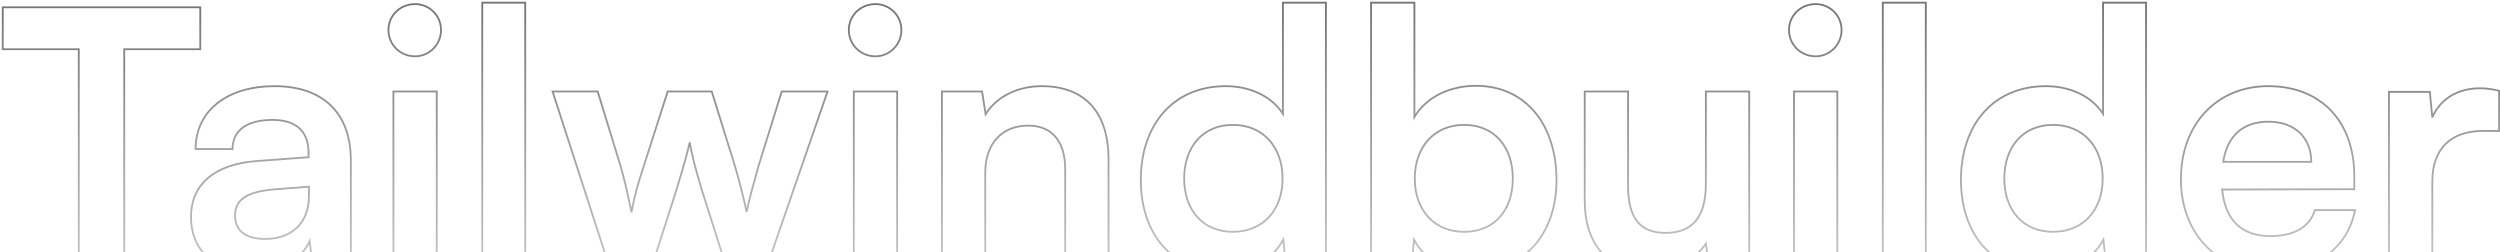 <svg width="1339" height="135" viewBox="0 0 1339 135" fill="none" xmlns="http://www.w3.org/2000/svg">
<mask id="path-1-outside-1_5296_5793" maskUnits="userSpaceOnUse" x="0.234" y="0" width="1339" height="146" fill="black">
<rect fill="white" x="0.234" width="1339" height="146"/>
<path d="M1.469 26.361V3.909H107.262V26.361H66.543V143H42.188V26.361H1.469ZM134.445 145.474C114.466 145.474 102.288 133.867 102.288 116.171C102.288 98.856 114.846 88.01 137.108 86.298L165.269 84.205V82.112C165.269 69.364 157.658 64.226 145.861 64.226C132.161 64.226 124.55 69.934 124.55 79.829H104.762C104.762 59.469 121.506 46.15 147.003 46.15C172.309 46.15 187.912 59.85 187.912 85.918V143H167.552L165.84 129.11C161.844 138.814 149.096 145.474 134.445 145.474ZM142.056 127.968C156.326 127.968 165.459 119.406 165.459 104.945V99.998L145.861 101.52C131.4 102.852 125.882 107.609 125.882 115.22C125.882 123.782 131.59 127.968 142.056 127.968ZM222.323 30.167C214.332 30.167 208.053 23.888 208.053 16.087C208.053 8.285 214.332 2.196 222.323 2.196C229.934 2.196 236.213 8.285 236.213 16.087C236.213 23.888 229.934 30.167 222.323 30.167ZM210.717 143V49.004H233.93V143H210.717ZM281.318 143H258.294V1.435H281.318V143ZM326.408 143L295.964 49.004H320.129L332.497 89.342C334.59 96.763 336.493 104.945 338.205 113.698C339.918 104.564 341.63 98.666 344.675 89.342L357.613 49.004H381.207L393.766 89.342C394.907 93.148 398.713 107.228 399.854 113.507C401.377 106.467 404.421 95.241 406.133 89.342L418.692 49.004H443.237L410.7 143H389.009L376.07 102.281C372.264 89.913 370.171 80.97 369.41 76.213C368.459 80.59 366.747 87.249 361.99 102.662L349.051 143H326.408ZM468.9 30.167C460.909 30.167 454.63 23.888 454.63 16.087C454.63 8.285 460.909 2.196 468.9 2.196C476.511 2.196 482.79 8.285 482.79 16.087C482.79 23.888 476.511 30.167 468.9 30.167ZM457.294 143V49.004H480.507V143H457.294ZM527.704 143H504.491V49.004H525.992L527.895 61.182C533.793 51.668 545.21 46.15 557.958 46.15C581.552 46.15 593.73 60.801 593.73 85.156V143H570.516V90.674C570.516 74.882 562.715 67.27 550.728 67.27C536.457 67.27 527.704 77.165 527.704 92.387V143ZM655.163 145.474C627.954 145.474 611.02 125.495 611.02 96.383C611.02 67.08 628.144 46.15 656.495 46.15C669.624 46.15 681.231 51.668 687.13 60.992V1.435H710.153V143H688.842L687.32 128.349C681.612 139.194 669.434 145.474 655.163 145.474ZM660.301 124.163C676.474 124.163 686.939 112.556 686.939 95.621C686.939 78.687 676.474 66.89 660.301 66.89C644.127 66.89 634.233 78.877 634.233 95.621C634.233 112.366 644.127 124.163 660.301 124.163ZM755.846 143H734.344V1.435H757.558V62.704C763.647 52.239 776.205 45.96 790.476 45.96C817.304 45.96 833.668 66.89 833.668 96.573C833.668 125.495 815.972 145.474 788.953 145.474C774.873 145.474 762.886 139.194 757.368 128.349L755.846 143ZM757.748 95.621C757.748 112.556 768.213 124.163 784.196 124.163C800.56 124.163 810.264 112.366 810.264 95.621C810.264 78.877 800.56 66.89 784.196 66.89C768.213 66.89 757.748 78.687 757.748 95.621ZM913.664 49.004H936.877V143H915.376L913.664 130.442C907.956 139.385 895.778 145.474 883.22 145.474C861.528 145.474 848.78 130.822 848.78 107.799V49.004H871.994V99.617C871.994 117.503 879.034 124.734 891.972 124.734C906.624 124.734 913.664 116.171 913.664 98.285V49.004ZM972.46 30.167C964.469 30.167 958.19 23.888 958.19 16.087C958.19 8.285 964.469 2.196 972.46 2.196C980.071 2.196 986.35 8.285 986.35 16.087C986.35 23.888 980.071 30.167 972.46 30.167ZM960.853 143V49.004H984.067V143H960.853ZM1031.45 143H1008.43V1.435H1031.45V143ZM1094.43 145.474C1067.22 145.474 1050.29 125.495 1050.29 96.383C1050.29 67.08 1067.41 46.15 1095.76 46.15C1108.89 46.15 1120.5 51.668 1126.4 60.992V1.435H1149.42V143H1128.11L1126.59 128.349C1120.88 139.194 1108.7 145.474 1094.43 145.474ZM1099.57 124.163C1115.74 124.163 1126.21 112.556 1126.21 95.621C1126.21 78.687 1115.74 66.89 1099.57 66.89C1083.4 66.89 1073.5 78.877 1073.5 95.621C1073.5 112.366 1083.4 124.163 1099.57 124.163ZM1215.66 145.474C1187.69 145.474 1168.09 125.114 1168.09 96.002C1168.09 66.509 1187.31 46.15 1214.9 46.15C1243.06 46.15 1260.95 64.987 1260.95 94.29V101.33L1190.17 101.52C1191.88 118.074 1200.63 126.446 1216.04 126.446C1228.79 126.446 1237.16 121.499 1239.83 112.556H1261.33C1257.33 133.106 1240.21 145.474 1215.66 145.474ZM1215.09 65.177C1201.39 65.177 1193.02 72.598 1190.74 86.679H1237.93C1237.93 73.74 1228.98 65.177 1215.09 65.177ZM1338.51 48.624V70.125H1329.95C1313.21 70.125 1302.74 79.068 1302.74 97.334V143H1279.53V49.194H1301.41L1302.74 62.894C1306.74 53.571 1315.68 47.292 1328.24 47.292C1331.47 47.292 1334.71 47.672 1338.51 48.624Z"/>
</mask>
<path d="M1.469 26.361H0.977V26.854H1.469V26.361ZM1.469 3.909V3.417H0.977V3.909H1.469ZM107.262 3.909H107.754V3.417H107.262V3.909ZM107.262 26.361V26.854H107.754V26.361H107.262ZM66.543 26.361V25.869H66.051V26.361H66.543ZM66.543 143V143.492H67.035V143H66.543ZM42.188 143H41.696V143.492H42.188V143ZM42.188 26.361H42.68V25.869H42.188V26.361ZM1.469 26.361H1.961V3.909H1.469H0.977V26.361H1.469ZM1.469 3.909V4.401H107.262V3.909V3.417H1.469V3.909ZM107.262 3.909H106.77V26.361H107.262H107.754V3.909H107.262ZM107.262 26.361V25.869H66.543V26.361V26.854H107.262V26.361ZM66.543 26.361H66.051V143H66.543H67.035V26.361H66.543ZM66.543 143V142.508H42.188V143V143.492H66.543V143ZM42.188 143H42.68V26.361H42.188H41.696V143H42.188ZM42.188 26.361V25.869H1.469V26.361V26.854H42.188V26.361ZM137.108 86.298L137.072 85.807L137.071 85.807L137.108 86.298ZM165.269 84.205L165.306 84.696L165.761 84.662V84.205H165.269ZM124.55 79.829V80.321H125.043V79.829H124.55ZM104.762 79.829H104.269V80.321H104.762V79.829ZM187.912 143V143.492H188.404V143H187.912ZM167.552 143L167.064 143.06L167.117 143.492H167.552V143ZM165.84 129.11L166.329 129.05L166.099 127.188L165.385 128.922L165.84 129.11ZM165.459 99.998H165.952V99.466L165.421 99.507L165.459 99.998ZM145.861 101.52L145.823 101.029L145.816 101.03L145.861 101.52ZM134.445 145.474V144.981C124.549 144.981 116.639 142.108 111.208 137.096C105.781 132.089 102.78 124.901 102.78 116.171H102.288H101.796C101.796 125.137 104.884 132.601 110.54 137.82C116.193 143.036 124.361 145.966 134.445 145.966V145.474ZM102.288 116.171H102.78C102.78 107.645 105.867 100.745 111.671 95.757C117.488 90.757 126.08 87.64 137.146 86.789L137.108 86.298L137.071 85.807C125.874 86.668 117.056 89.83 111.029 95.01C104.989 100.202 101.796 107.383 101.796 116.171H102.288ZM137.108 86.298L137.145 86.789L165.306 84.696L165.269 84.205L165.233 83.714L137.072 85.807L137.108 86.298ZM165.269 84.205H165.761V82.112H165.269H164.777V84.205H165.269ZM165.269 82.112H165.761C165.761 75.637 163.825 71.01 160.308 68.014C156.807 65.03 151.82 63.734 145.861 63.734V64.226V64.718C151.699 64.718 156.416 65.991 159.67 68.763C162.908 71.523 164.777 75.839 164.777 82.112H165.269ZM145.861 64.226V63.734C138.953 63.734 133.507 65.171 129.776 67.921C126.024 70.686 124.058 74.74 124.058 79.829H124.55H125.043C125.043 75.024 126.882 71.276 130.36 68.713C133.86 66.135 139.069 64.718 145.861 64.718V64.226ZM124.55 79.829V79.336H104.762V79.829V80.321H124.55V79.829ZM104.762 79.829H105.254C105.254 69.797 109.373 61.52 116.628 55.74C123.892 49.951 134.335 46.642 147.003 46.642V46.15V45.658C134.173 45.658 123.496 49.008 116.014 54.969C108.522 60.939 104.269 69.501 104.269 79.829H104.762ZM147.003 46.15V46.642C159.571 46.642 169.662 50.044 176.609 56.616C183.551 63.184 187.419 72.983 187.419 85.918H187.912H188.404C188.404 72.784 184.471 62.699 177.286 55.901C170.104 49.106 159.741 45.658 147.003 45.658V46.15ZM187.912 85.918H187.419V143H187.912H188.404V85.918H187.912ZM187.912 143V142.508H167.552V143V143.492H187.912V143ZM167.552 143L168.041 142.94L166.329 129.05L165.84 129.11L165.351 129.17L167.064 143.06L167.552 143ZM165.84 129.11L165.385 128.922C161.495 138.369 148.989 144.981 134.445 144.981V145.474V145.966C149.202 145.966 162.193 139.259 166.295 129.297L165.84 129.11ZM142.056 127.968V128.461C149.289 128.461 155.273 126.289 159.452 122.233C163.632 118.174 165.952 112.281 165.952 104.945H165.459H164.967C164.967 112.07 162.72 117.688 158.766 121.526C154.81 125.366 149.093 127.476 142.056 127.476V127.968ZM165.459 104.945H165.952V99.998H165.459H164.967V104.945H165.459ZM165.459 99.998L165.421 99.507L145.823 101.029L145.861 101.52L145.899 102.011L165.497 100.489L165.459 99.998ZM145.861 101.52L145.816 101.03C138.553 101.699 133.453 103.233 130.16 105.617C126.832 108.025 125.39 111.273 125.39 115.22H125.882H126.374C126.374 111.556 127.691 108.619 130.737 106.414C133.818 104.184 138.708 102.673 145.906 102.01L145.861 101.52ZM125.882 115.22H125.39C125.39 119.62 126.863 122.966 129.743 125.194C132.6 127.405 136.77 128.461 142.056 128.461V127.968V127.476C136.876 127.476 132.959 126.438 130.346 124.416C127.755 122.411 126.374 119.382 126.374 115.22H125.882ZM210.717 143H210.224V143.492H210.717V143ZM210.717 49.004V48.512H210.224V49.004H210.717ZM233.93 49.004H234.422V48.512H233.93V49.004ZM233.93 143V143.492H234.422V143H233.93ZM222.323 30.167V29.675C214.599 29.675 208.545 23.612 208.545 16.087H208.053H207.56C207.56 24.164 214.064 30.659 222.323 30.659V30.167ZM208.053 16.087H208.545C208.545 8.57 214.591 2.689 222.323 2.689V2.196V1.704C214.073 1.704 207.56 8 207.56 16.087H208.053ZM222.323 2.196V2.689C229.667 2.689 235.721 8.562 235.721 16.087H236.213H236.706C236.706 8.009 230.202 1.704 222.323 1.704V2.196ZM236.213 16.087H235.721C235.721 23.62 229.658 29.675 222.323 29.675V30.167V30.659C230.211 30.659 236.706 24.155 236.706 16.087H236.213ZM210.717 143H211.209V49.004H210.717H210.224V143H210.717ZM210.717 49.004V49.496H233.93V49.004V48.512H210.717V49.004ZM233.93 49.004H233.438V143H233.93H234.422V49.004H233.93ZM233.93 143V142.508H210.717V143V143.492H233.93V143ZM281.318 143V143.492H281.81V143H281.318ZM258.294 143H257.802V143.492H258.294V143ZM258.294 1.435V0.943H257.802V1.435H258.294ZM281.318 1.435H281.81V0.943H281.318V1.435ZM281.318 143V142.508H258.294V143V143.492H281.318V143ZM258.294 143H258.787V1.435H258.294H257.802V143H258.294ZM258.294 1.435V1.928H281.318V1.435V0.943H258.294V1.435ZM281.318 1.435H280.825V143H281.318H281.81V1.435H281.318ZM326.408 143L325.94 143.152L326.05 143.492H326.408V143ZM295.964 49.004V48.512H295.287L295.496 49.156L295.964 49.004ZM320.129 49.004L320.6 48.86L320.493 48.512H320.129V49.004ZM332.497 89.342L332.971 89.209L332.968 89.198L332.497 89.342ZM338.205 113.698L337.722 113.792L338.689 113.788L338.205 113.698ZM344.675 89.342L345.143 89.495L345.143 89.493L344.675 89.342ZM357.613 49.004V48.512H357.254L357.145 48.854L357.613 49.004ZM381.207 49.004L381.677 48.858L381.57 48.512H381.207V49.004ZM393.766 89.342L394.237 89.201L394.236 89.196L393.766 89.342ZM399.854 113.507L399.37 113.595L400.336 113.611L399.854 113.507ZM406.133 89.342L405.663 89.196L405.661 89.205L406.133 89.342ZM418.692 49.004V48.512H418.329L418.222 48.858L418.692 49.004ZM443.237 49.004L443.702 49.165L443.928 48.512H443.237V49.004ZM410.7 143V143.492H411.051L411.165 143.161L410.7 143ZM389.009 143L388.54 143.149L388.649 143.492H389.009V143ZM376.07 102.281L375.599 102.426L375.601 102.43L376.07 102.281ZM369.41 76.213L369.896 76.136L368.929 76.109L369.41 76.213ZM361.99 102.662L362.458 102.812L362.46 102.807L361.99 102.662ZM349.051 143V143.492H349.41L349.52 143.15L349.051 143ZM326.408 143L326.877 142.848L296.433 48.852L295.964 49.004L295.496 49.156L325.94 143.152L326.408 143ZM295.964 49.004V49.496H320.129V49.004V48.512H295.964V49.004ZM320.129 49.004L319.658 49.148L332.026 89.487L332.497 89.342L332.968 89.198L320.6 48.86L320.129 49.004ZM332.497 89.342L332.023 89.476C334.112 96.881 336.012 105.05 337.722 113.792L338.205 113.698L338.688 113.603C336.974 104.84 335.068 96.645 332.971 89.209L332.497 89.342ZM338.205 113.698L338.689 113.788C340.396 104.684 342.102 98.808 345.143 89.495L344.675 89.342L344.207 89.19C341.159 98.524 339.439 104.445 337.721 113.607L338.205 113.698ZM344.675 89.342L345.143 89.493L358.082 49.154L357.613 49.004L357.145 48.854L344.206 89.192L344.675 89.342ZM357.613 49.004V49.496H381.207V49.004V48.512H357.613V49.004ZM381.207 49.004L380.737 49.151L393.296 89.489L393.766 89.342L394.236 89.196L381.677 48.858L381.207 49.004ZM393.766 89.342L393.294 89.484C394.434 93.285 398.233 107.344 399.37 113.595L399.854 113.507L400.339 113.419C399.192 107.113 395.38 93.011 394.237 89.201L393.766 89.342ZM399.854 113.507L400.336 113.611C401.854 106.588 404.895 95.374 406.606 89.48L406.133 89.342L405.661 89.205C403.947 95.108 400.899 106.347 399.373 113.403L399.854 113.507ZM406.133 89.342L406.603 89.489L419.162 49.151L418.692 49.004L418.222 48.858L405.663 89.196L406.133 89.342ZM418.692 49.004V49.496H443.237V49.004V48.512H418.692V49.004ZM443.237 49.004L442.772 48.843L410.235 142.839L410.7 143L411.165 143.161L443.702 49.165L443.237 49.004ZM410.7 143V142.508H389.009V143V143.492H410.7V143ZM389.009 143L389.478 142.851L376.539 102.132L376.07 102.281L375.601 102.43L388.54 143.149L389.009 143ZM376.07 102.281L376.541 102.136C372.738 89.779 370.652 80.861 369.896 76.136L369.41 76.213L368.924 76.291C369.69 81.08 371.791 90.048 375.599 102.426L376.07 102.281ZM369.41 76.213L368.929 76.109C367.982 80.465 366.275 87.109 361.519 102.517L361.99 102.662L362.46 102.807C367.218 87.39 368.936 80.715 369.891 76.318L369.41 76.213ZM361.99 102.662L361.521 102.511L348.582 142.85L349.051 143L349.52 143.15L362.458 102.812L361.99 102.662ZM349.051 143V142.508H326.408V143V143.492H349.051V143ZM457.294 143H456.801V143.492H457.294V143ZM457.294 49.004V48.512H456.801V49.004H457.294ZM480.507 49.004H480.999V48.512H480.507V49.004ZM480.507 143V143.492H480.999V143H480.507ZM468.9 30.167V29.675C461.176 29.675 455.122 23.612 455.122 16.087H454.63H454.137C454.137 24.164 460.641 30.659 468.9 30.659V30.167ZM454.63 16.087H455.122C455.122 8.57 461.168 2.689 468.9 2.689V2.196V1.704C460.65 1.704 454.137 8 454.137 16.087H454.63ZM468.9 2.196V2.689C476.244 2.689 482.298 8.562 482.298 16.087H482.79H483.283C483.283 8.009 476.779 1.704 468.9 1.704V2.196ZM482.79 16.087H482.298C482.298 23.62 476.235 29.675 468.9 29.675V30.167V30.659C476.788 30.659 483.283 24.155 483.283 16.087H482.79ZM457.294 143H457.786V49.004H457.294H456.801V143H457.294ZM457.294 49.004V49.496H480.507V49.004V48.512H457.294V49.004ZM480.507 49.004H480.015V143H480.507H480.999V49.004H480.507ZM480.507 143V142.508H457.294V143V143.492H480.507V143ZM527.704 143V143.492H528.197V143H527.704ZM504.491 143H503.998V143.492H504.491V143ZM504.491 49.004V48.512H503.998V49.004H504.491ZM525.992 49.004L526.478 48.928L526.413 48.512H525.992V49.004ZM527.895 61.182L527.408 61.258L527.613 62.57L528.313 61.441L527.895 61.182ZM593.73 143V143.492H594.222V143H593.73ZM570.516 143H570.024V143.492H570.516V143ZM527.704 143V142.508H504.491V143V143.492H527.704V143ZM504.491 143H504.983V49.004H504.491H503.998V143H504.491ZM504.491 49.004V49.496H525.992V49.004V48.512H504.491V49.004ZM525.992 49.004L525.505 49.08L527.408 61.258L527.895 61.182L528.381 61.106L526.478 48.928L525.992 49.004ZM527.895 61.182L528.313 61.441C534.104 52.102 545.342 46.642 557.958 46.642V46.15V45.658C545.077 45.658 533.483 51.234 527.476 60.922L527.895 61.182ZM557.958 46.15V46.642C569.65 46.642 578.445 50.269 584.325 56.848C590.212 63.436 593.237 73.055 593.237 85.156H593.73H594.222C594.222 72.903 591.159 63.018 585.059 56.192C578.951 49.357 569.86 45.658 557.958 45.658V46.15ZM593.73 85.156H593.237V143H593.73H594.222V85.156H593.73ZM593.73 143V142.508H570.516V143V143.492H593.73V143ZM570.516 143H571.008V90.674H570.516H570.024V143H570.516ZM570.516 90.674H571.008C571.008 82.703 569.04 76.719 565.485 72.723C561.923 68.719 556.829 66.778 550.728 66.778V67.27V67.763C556.614 67.763 561.414 69.628 564.749 73.377C568.092 77.135 570.024 82.853 570.024 90.674H570.516ZM550.728 67.27V66.778C543.473 66.778 537.577 69.297 533.5 73.79C529.427 78.277 527.212 84.684 527.212 92.387H527.704H528.197C528.197 84.868 530.357 78.717 534.229 74.451C538.096 70.191 543.712 67.763 550.728 67.763V67.27ZM527.704 92.387H527.212V143H527.704H528.197V92.387H527.704ZM687.13 60.992L686.714 61.255L687.622 62.69V60.992H687.13ZM687.13 1.435V0.943H686.637V1.435H687.13ZM710.153 1.435H710.645V0.943H710.153V1.435ZM710.153 143V143.492H710.645V143H710.153ZM688.842 143L688.352 143.051L688.398 143.492H688.842V143ZM687.32 128.349L687.809 128.298L687.641 126.681L686.884 128.12L687.32 128.349ZM655.163 145.474V144.981C641.687 144.981 630.79 140.038 623.257 131.519C615.718 122.994 611.512 110.846 611.512 96.383H611.02H610.527C610.527 111.032 614.789 123.429 622.519 132.171C630.255 140.92 641.43 145.966 655.163 145.966V145.474ZM611.02 96.383H611.512C611.512 81.825 615.765 69.391 623.495 60.603C631.219 51.823 642.449 46.642 656.495 46.642V46.15V45.658C642.19 45.658 630.682 50.943 622.756 59.953C614.836 68.956 610.527 81.638 610.527 96.383H611.02ZM656.495 46.15V46.642C669.498 46.642 680.926 52.106 686.714 61.255L687.13 60.992L687.546 60.728C681.536 51.23 669.75 45.658 656.495 45.658V46.15ZM687.13 60.992H687.622V1.435H687.13H686.637V60.992H687.13ZM687.13 1.435V1.928H710.153V1.435V0.943H687.13V1.435ZM710.153 1.435H709.661V143H710.153H710.645V1.435H710.153ZM710.153 143V142.508H688.842V143V143.492H710.153V143ZM688.842 143L689.332 142.949L687.809 128.298L687.32 128.349L686.83 128.4L688.352 143.051L688.842 143ZM687.32 128.349L686.884 128.12C681.281 138.766 669.297 144.981 655.163 144.981V145.474V145.966C669.571 145.966 681.943 139.623 687.755 128.578L687.32 128.349ZM660.301 124.163V124.655C668.511 124.655 675.307 121.706 680.047 116.577C684.783 111.452 687.432 104.19 687.432 95.621H686.939H686.447C686.447 103.988 683.863 110.996 679.323 115.908C674.788 120.817 668.264 123.67 660.301 123.67V124.163ZM686.939 95.621H687.432C687.432 87.054 684.783 79.745 680.048 74.573C675.309 69.397 668.514 66.398 660.301 66.398V66.89V67.382C668.261 67.382 674.785 70.282 679.322 75.238C683.863 80.198 686.447 87.255 686.447 95.621H686.939ZM660.301 66.89V66.398C652.084 66.398 645.429 69.447 640.833 74.651C636.243 79.848 633.741 87.155 633.741 95.621H634.233H634.725C634.725 87.344 637.17 80.285 641.571 75.303C645.966 70.327 652.344 67.382 660.301 67.382V66.89ZM634.233 95.621H633.741C633.741 104.088 636.243 111.349 640.834 116.499C645.431 121.655 652.087 124.655 660.301 124.655V124.163V123.67C652.341 123.67 645.963 120.772 641.569 115.844C637.17 110.909 634.725 103.899 634.725 95.621H634.233ZM755.846 143V143.492H756.289L756.335 143.051L755.846 143ZM734.344 143H733.852V143.492H734.344V143ZM734.344 1.435V0.943H733.852V1.435H734.344ZM757.558 1.435H758.05V0.943H757.558V1.435ZM757.558 62.704H757.066V64.529L757.984 62.952L757.558 62.704ZM757.368 128.349L757.807 128.126L757.05 126.639L756.878 128.298L757.368 128.349ZM755.846 143V142.508H734.344V143V143.492H755.846V143ZM734.344 143H734.837V1.435H734.344H733.852V143H734.344ZM734.344 1.435V1.928H757.558V1.435V0.943H734.344V1.435ZM757.558 1.435H757.066V62.704H757.558H758.05V1.435H757.558ZM757.558 62.704L757.984 62.952C763.965 52.671 776.338 46.452 790.476 46.452V45.96V45.467C776.072 45.467 763.329 51.806 757.132 62.456L757.558 62.704ZM790.476 45.96V46.452C803.751 46.452 814.408 51.625 821.754 60.45C829.109 69.285 833.176 81.818 833.176 96.573H833.668H834.16C834.16 81.645 830.046 68.871 822.511 59.82C814.969 50.76 804.029 45.467 790.476 45.467V45.96ZM833.668 96.573H833.176C833.176 110.934 828.783 123.035 821.078 131.538C813.377 140.038 802.335 144.981 788.953 144.981V145.474V145.966C802.591 145.966 813.906 140.92 821.808 132.199C829.705 123.483 834.16 111.133 834.16 96.573H833.668ZM788.953 145.474V144.981C775.012 144.981 763.221 138.769 757.807 128.126L757.368 128.349L756.929 128.572C762.55 139.62 774.734 145.966 788.953 145.966V145.474ZM757.368 128.349L756.878 128.298L755.356 142.949L755.846 143L756.335 143.051L757.857 128.4L757.368 128.349ZM757.748 95.621H757.256C757.256 104.19 759.904 111.451 764.616 116.576C769.332 121.704 776.08 124.655 784.196 124.655V124.163V123.67C776.33 123.67 769.854 120.818 765.341 115.909C760.825 110.997 758.241 103.988 758.241 95.621H757.748ZM784.196 124.163V124.655C792.504 124.655 799.161 121.656 803.735 116.498C808.303 111.347 810.756 104.086 810.756 95.621H810.264H809.772C809.772 103.901 807.373 110.911 802.998 115.845C798.63 120.771 792.252 123.67 784.196 123.67V124.163ZM810.264 95.621H810.756C810.756 87.157 808.303 79.85 803.737 74.652C799.163 69.446 792.507 66.398 784.196 66.398V66.89V67.382C792.25 67.382 798.627 70.328 802.997 75.302C807.373 80.283 809.772 87.342 809.772 95.621H810.264ZM784.196 66.89V66.398C776.077 66.398 769.329 69.398 764.615 74.574C759.904 79.746 757.256 87.054 757.256 95.621H757.748H758.241C758.241 87.255 760.825 80.197 765.343 75.237C769.857 70.281 776.333 67.382 784.196 67.382V66.89ZM913.664 49.004V48.512H913.172V49.004H913.664ZM936.877 49.004H937.37V48.512H936.877V49.004ZM936.877 143V143.492H937.37V143H936.877ZM915.376 143L914.888 143.067L914.947 143.492H915.376V143ZM913.664 130.442L914.152 130.375L913.97 129.047L913.249 130.177L913.664 130.442ZM848.78 49.004V48.512H848.288V49.004H848.78ZM871.994 49.004H872.486V48.512H871.994V49.004ZM913.664 49.004V49.496H936.877V49.004V48.512H913.664V49.004ZM936.877 49.004H936.385V143H936.877H937.37V49.004H936.877ZM936.877 143V142.508H915.376V143V143.492H936.877V143ZM915.376 143L915.864 142.933L914.152 130.375L913.664 130.442L913.176 130.508L914.888 143.067L915.376 143ZM913.664 130.442L913.249 130.177C907.647 138.953 895.642 144.981 883.22 144.981V145.474V145.966C895.914 145.966 908.264 139.816 914.079 130.707L913.664 130.442ZM883.22 145.474V144.981C872.491 144.981 864.022 141.362 858.231 134.94C852.435 128.513 849.272 119.223 849.272 107.799H848.78H848.288C848.288 119.398 851.5 128.946 857.5 135.6C863.506 142.26 872.258 145.966 883.22 145.966V145.474ZM848.78 107.799H849.272V49.004H848.78H848.288V107.799H848.78ZM848.78 49.004V49.496H871.994V49.004V48.512H848.78V49.004ZM871.994 49.004H871.501V99.617H871.994H872.486V49.004H871.994ZM871.994 99.617H871.501C871.501 108.61 873.269 115.027 876.753 119.198C880.254 123.389 885.411 125.226 891.972 125.226V124.734V124.241C885.595 124.241 880.763 122.463 877.509 118.567C874.239 114.652 872.486 108.51 872.486 99.617H871.994ZM891.972 124.734V125.226C899.397 125.226 904.981 123.052 908.693 118.529C912.389 114.026 914.156 107.279 914.156 98.285H913.664H913.172C913.172 107.178 911.419 113.655 907.932 117.904C904.461 122.134 899.2 124.241 891.972 124.241V124.734ZM913.664 98.285H914.156V49.004H913.664H913.172V98.285H913.664ZM960.853 143H960.361V143.492H960.853V143ZM960.853 49.004V48.512H960.361V49.004H960.853ZM984.067 49.004H984.559V48.512H984.067V49.004ZM984.067 143V143.492H984.559V143H984.067ZM972.46 30.167V29.675C964.736 29.675 958.682 23.612 958.682 16.087H958.19H957.697C957.697 24.164 964.201 30.659 972.46 30.659V30.167ZM958.19 16.087H958.682C958.682 8.57 964.727 2.689 972.46 2.689V2.196V1.704C964.21 1.704 957.697 8 957.697 16.087H958.19ZM972.46 2.196V2.689C979.804 2.689 985.858 8.562 985.858 16.087H986.35H986.843C986.843 8.009 980.339 1.704 972.46 1.704V2.196ZM986.35 16.087H985.858C985.858 23.62 979.795 29.675 972.46 29.675V30.167V30.659C980.347 30.659 986.843 24.155 986.843 16.087H986.35ZM960.853 143H961.346V49.004H960.853H960.361V143H960.853ZM960.853 49.004V49.496H984.067V49.004V48.512H960.853V49.004ZM984.067 49.004H983.575V143H984.067H984.559V49.004H984.067ZM984.067 143V142.508H960.853V143V143.492H984.067V143ZM1031.45 143V143.492H1031.95V143H1031.45ZM1008.43 143H1007.94V143.492H1008.43V143ZM1008.43 1.435V0.943H1007.94V1.435H1008.43ZM1031.45 1.435H1031.95V0.943H1031.45V1.435ZM1031.45 143V142.508H1008.43V143V143.492H1031.45V143ZM1008.43 143H1008.92V1.435H1008.43H1007.94V143H1008.43ZM1008.43 1.435V1.928H1031.45V1.435V0.943H1008.43V1.435ZM1031.45 1.435H1030.96V143H1031.45H1031.95V1.435H1031.45ZM1126.4 60.992L1125.98 61.255L1126.89 62.69V60.992H1126.4ZM1126.4 1.435V0.943H1125.9V1.435H1126.4ZM1149.42 1.435H1149.91V0.943H1149.42V1.435ZM1149.42 143V143.492H1149.91V143H1149.42ZM1128.11 143L1127.62 143.051L1127.67 143.492H1128.11V143ZM1126.59 128.349L1127.08 128.298L1126.91 126.681L1126.15 128.12L1126.59 128.349ZM1094.43 145.474V144.981C1080.95 144.981 1070.06 140.038 1062.52 131.519C1054.99 122.994 1050.78 110.846 1050.78 96.383H1050.29H1049.79C1049.79 111.032 1054.06 123.429 1061.79 132.171C1069.52 140.92 1080.7 145.966 1094.43 145.966V145.474ZM1050.29 96.383H1050.78C1050.78 81.825 1055.03 69.391 1062.76 60.603C1070.49 51.823 1081.72 46.642 1095.76 46.642V46.15V45.658C1081.46 45.658 1069.95 50.943 1062.02 59.953C1054.1 68.956 1049.79 81.638 1049.79 96.383H1050.29ZM1095.76 46.15V46.642C1108.77 46.642 1120.19 52.106 1125.98 61.255L1126.4 60.992L1126.81 60.728C1120.8 51.23 1109.02 45.658 1095.76 45.658V46.15ZM1126.4 60.992H1126.89V1.435H1126.4H1125.9V60.992H1126.4ZM1126.4 1.435V1.928H1149.42V1.435V0.943H1126.4V1.435ZM1149.42 1.435H1148.93V143H1149.42H1149.91V1.435H1149.42ZM1149.42 143V142.508H1128.11V143V143.492H1149.42V143ZM1128.11 143L1128.6 142.949L1127.08 128.298L1126.59 128.349L1126.1 128.4L1127.62 143.051L1128.11 143ZM1126.59 128.349L1126.15 128.12C1120.55 138.766 1108.56 144.981 1094.43 144.981V145.474V145.966C1108.84 145.966 1121.21 139.623 1127.02 128.578L1126.59 128.349ZM1099.57 124.163V124.655C1107.78 124.655 1114.57 121.706 1119.31 116.577C1124.05 111.452 1126.7 104.19 1126.7 95.621H1126.21H1125.71C1125.71 103.988 1123.13 110.996 1118.59 115.908C1114.06 120.817 1107.53 123.67 1099.57 123.67V124.163ZM1126.21 95.621H1126.7C1126.7 87.054 1124.05 79.745 1119.32 74.573C1114.58 69.397 1107.78 66.398 1099.57 66.398V66.89V67.382C1107.53 67.382 1114.05 70.282 1118.59 75.238C1123.13 80.198 1125.71 87.255 1125.71 95.621H1126.21ZM1099.57 66.89V66.398C1091.35 66.398 1084.7 69.447 1080.1 74.651C1075.51 79.848 1073.01 87.155 1073.01 95.621H1073.5H1073.99C1073.99 87.344 1076.44 80.285 1080.84 75.303C1085.23 70.327 1091.61 67.382 1099.57 67.382V66.89ZM1073.5 95.621H1073.01C1073.01 104.088 1075.51 111.349 1080.1 116.499C1084.7 121.655 1091.35 124.655 1099.57 124.655V124.163V123.67C1091.61 123.67 1085.23 120.772 1080.84 115.844C1076.44 110.909 1073.99 103.899 1073.99 95.621H1073.5ZM1260.95 101.33L1260.95 101.822L1261.44 101.821V101.33H1260.95ZM1190.17 101.52L1190.16 101.028L1189.62 101.029L1189.68 101.571L1190.17 101.52ZM1239.83 112.556V112.064H1239.46L1239.36 112.415L1239.83 112.556ZM1261.33 112.556L1261.81 112.65L1261.93 112.064H1261.33V112.556ZM1190.74 86.679L1190.25 86.6L1190.16 87.171H1190.74V86.679ZM1237.93 86.679V87.171H1238.42V86.679H1237.93ZM1215.66 145.474V144.981C1201.8 144.981 1190.04 139.939 1181.74 131.314C1173.45 122.687 1168.59 110.446 1168.59 96.002H1168.09H1167.6C1167.6 110.67 1172.54 123.165 1181.03 131.996C1189.53 140.828 1201.55 145.966 1215.66 145.966V145.474ZM1168.09 96.002H1168.59C1168.59 81.364 1173.35 69.027 1181.51 60.354C1189.66 51.683 1201.23 46.642 1214.9 46.642V46.15V45.658C1200.98 45.658 1189.15 50.797 1180.79 59.679C1172.44 68.559 1167.6 81.148 1167.6 96.002H1168.09ZM1214.9 46.15V46.642C1228.87 46.642 1240.24 51.311 1248.13 59.571C1256.02 67.834 1260.46 79.739 1260.46 94.29H1260.95H1261.44C1261.44 79.538 1256.94 67.373 1248.84 58.892C1240.74 50.408 1229.1 45.658 1214.9 45.658V46.15ZM1260.95 94.29H1260.46V101.33H1260.95H1261.44V94.29H1260.95ZM1260.95 101.33L1260.95 100.837L1190.16 101.028L1190.17 101.52L1190.17 102.012L1260.95 101.822L1260.95 101.33ZM1190.17 101.52L1189.68 101.571C1190.54 109.92 1193.19 116.277 1197.63 120.546C1202.07 124.819 1208.25 126.938 1216.04 126.938V126.446V125.954C1208.43 125.954 1202.52 123.887 1198.31 119.836C1194.09 115.78 1191.5 109.674 1190.66 101.469L1190.17 101.52ZM1216.04 126.446V126.938C1228.91 126.938 1237.55 121.928 1240.3 112.697L1239.83 112.556L1239.36 112.415C1236.78 121.069 1228.67 125.954 1216.04 125.954V126.446ZM1239.83 112.556V113.048H1261.33V112.556V112.064H1239.83V112.556ZM1261.33 112.556L1260.85 112.462C1258.87 122.619 1253.66 130.737 1245.91 136.322C1238.17 141.91 1227.85 144.981 1215.66 144.981V145.474V145.966C1228.02 145.966 1238.54 142.853 1246.49 137.12C1254.44 131.383 1259.79 123.043 1261.81 112.65L1261.33 112.556ZM1215.09 65.177V64.685C1208.15 64.685 1202.51 66.567 1198.31 70.279C1194.11 73.989 1191.41 79.481 1190.25 86.6L1190.74 86.679L1191.22 86.757C1192.35 79.796 1194.98 74.537 1198.96 71.017C1202.94 67.499 1208.33 65.67 1215.09 65.67V65.177ZM1190.74 86.679V87.171H1237.93V86.679V86.186H1190.74V86.679ZM1237.93 86.679H1238.42C1238.42 80.091 1236.14 74.581 1232.06 70.718C1227.98 66.859 1222.14 64.685 1215.09 64.685V65.177V65.67C1221.94 65.67 1227.51 67.778 1231.38 71.434C1235.24 75.087 1237.43 80.327 1237.43 86.679H1237.93ZM1338.51 48.624H1339V48.239L1338.63 48.146L1338.51 48.624ZM1338.51 70.125V70.617H1339V70.125H1338.51ZM1302.74 143V143.492H1303.23V143H1302.74ZM1279.53 143H1279.03V143.492H1279.53V143ZM1279.53 49.194V48.702H1279.03V49.194H1279.53ZM1301.41 49.194L1301.9 49.147L1301.86 48.702H1301.41V49.194ZM1302.74 62.894L1302.25 62.942L1303.19 63.088L1302.74 62.894ZM1338.51 48.624H1338.02V70.125H1338.51H1339V48.624H1338.51ZM1338.51 70.125V69.632H1329.95V70.125V70.617H1338.51V70.125ZM1329.95 70.125V69.632C1321.49 69.632 1314.55 71.891 1309.73 76.524C1304.89 81.161 1302.25 88.107 1302.25 97.334H1302.74H1303.23C1303.23 88.294 1305.82 81.636 1310.41 77.235C1315 72.83 1321.66 70.617 1329.95 70.617V70.125ZM1302.74 97.334H1302.25V143H1302.74H1303.23V97.334H1302.74ZM1302.74 143V142.508H1279.53V143V143.492H1302.74V143ZM1279.53 143H1280.02V49.194H1279.53H1279.03V143H1279.53ZM1279.53 49.194V49.687H1301.41V49.194V48.702H1279.53V49.194ZM1301.41 49.194L1300.92 49.242L1302.25 62.942L1302.74 62.894L1303.23 62.847L1301.9 49.147L1301.41 49.194ZM1302.74 62.894L1303.19 63.088C1307.11 53.958 1315.86 47.784 1328.24 47.784V47.292V46.799C1315.5 46.799 1306.37 53.184 1302.29 62.7L1302.74 62.894ZM1328.24 47.292V47.784C1331.43 47.784 1334.62 48.159 1338.39 49.101L1338.51 48.624L1338.63 48.146C1334.79 47.185 1331.51 46.799 1328.24 46.799V47.292Z" fill="url(#paint0_linear_5296_5793)" fill-opacity="0.6" mask="url(#path-1-outside-1_5296_5793)"/>
<defs>
<linearGradient id="paint0_linear_5296_5793" x1="670.734" y1="-25" x2="670.734" y2="165" gradientUnits="userSpaceOnUse">
<stop/>
<stop offset="1" stop-opacity="0.3"/>
</linearGradient>
</defs>
</svg>
